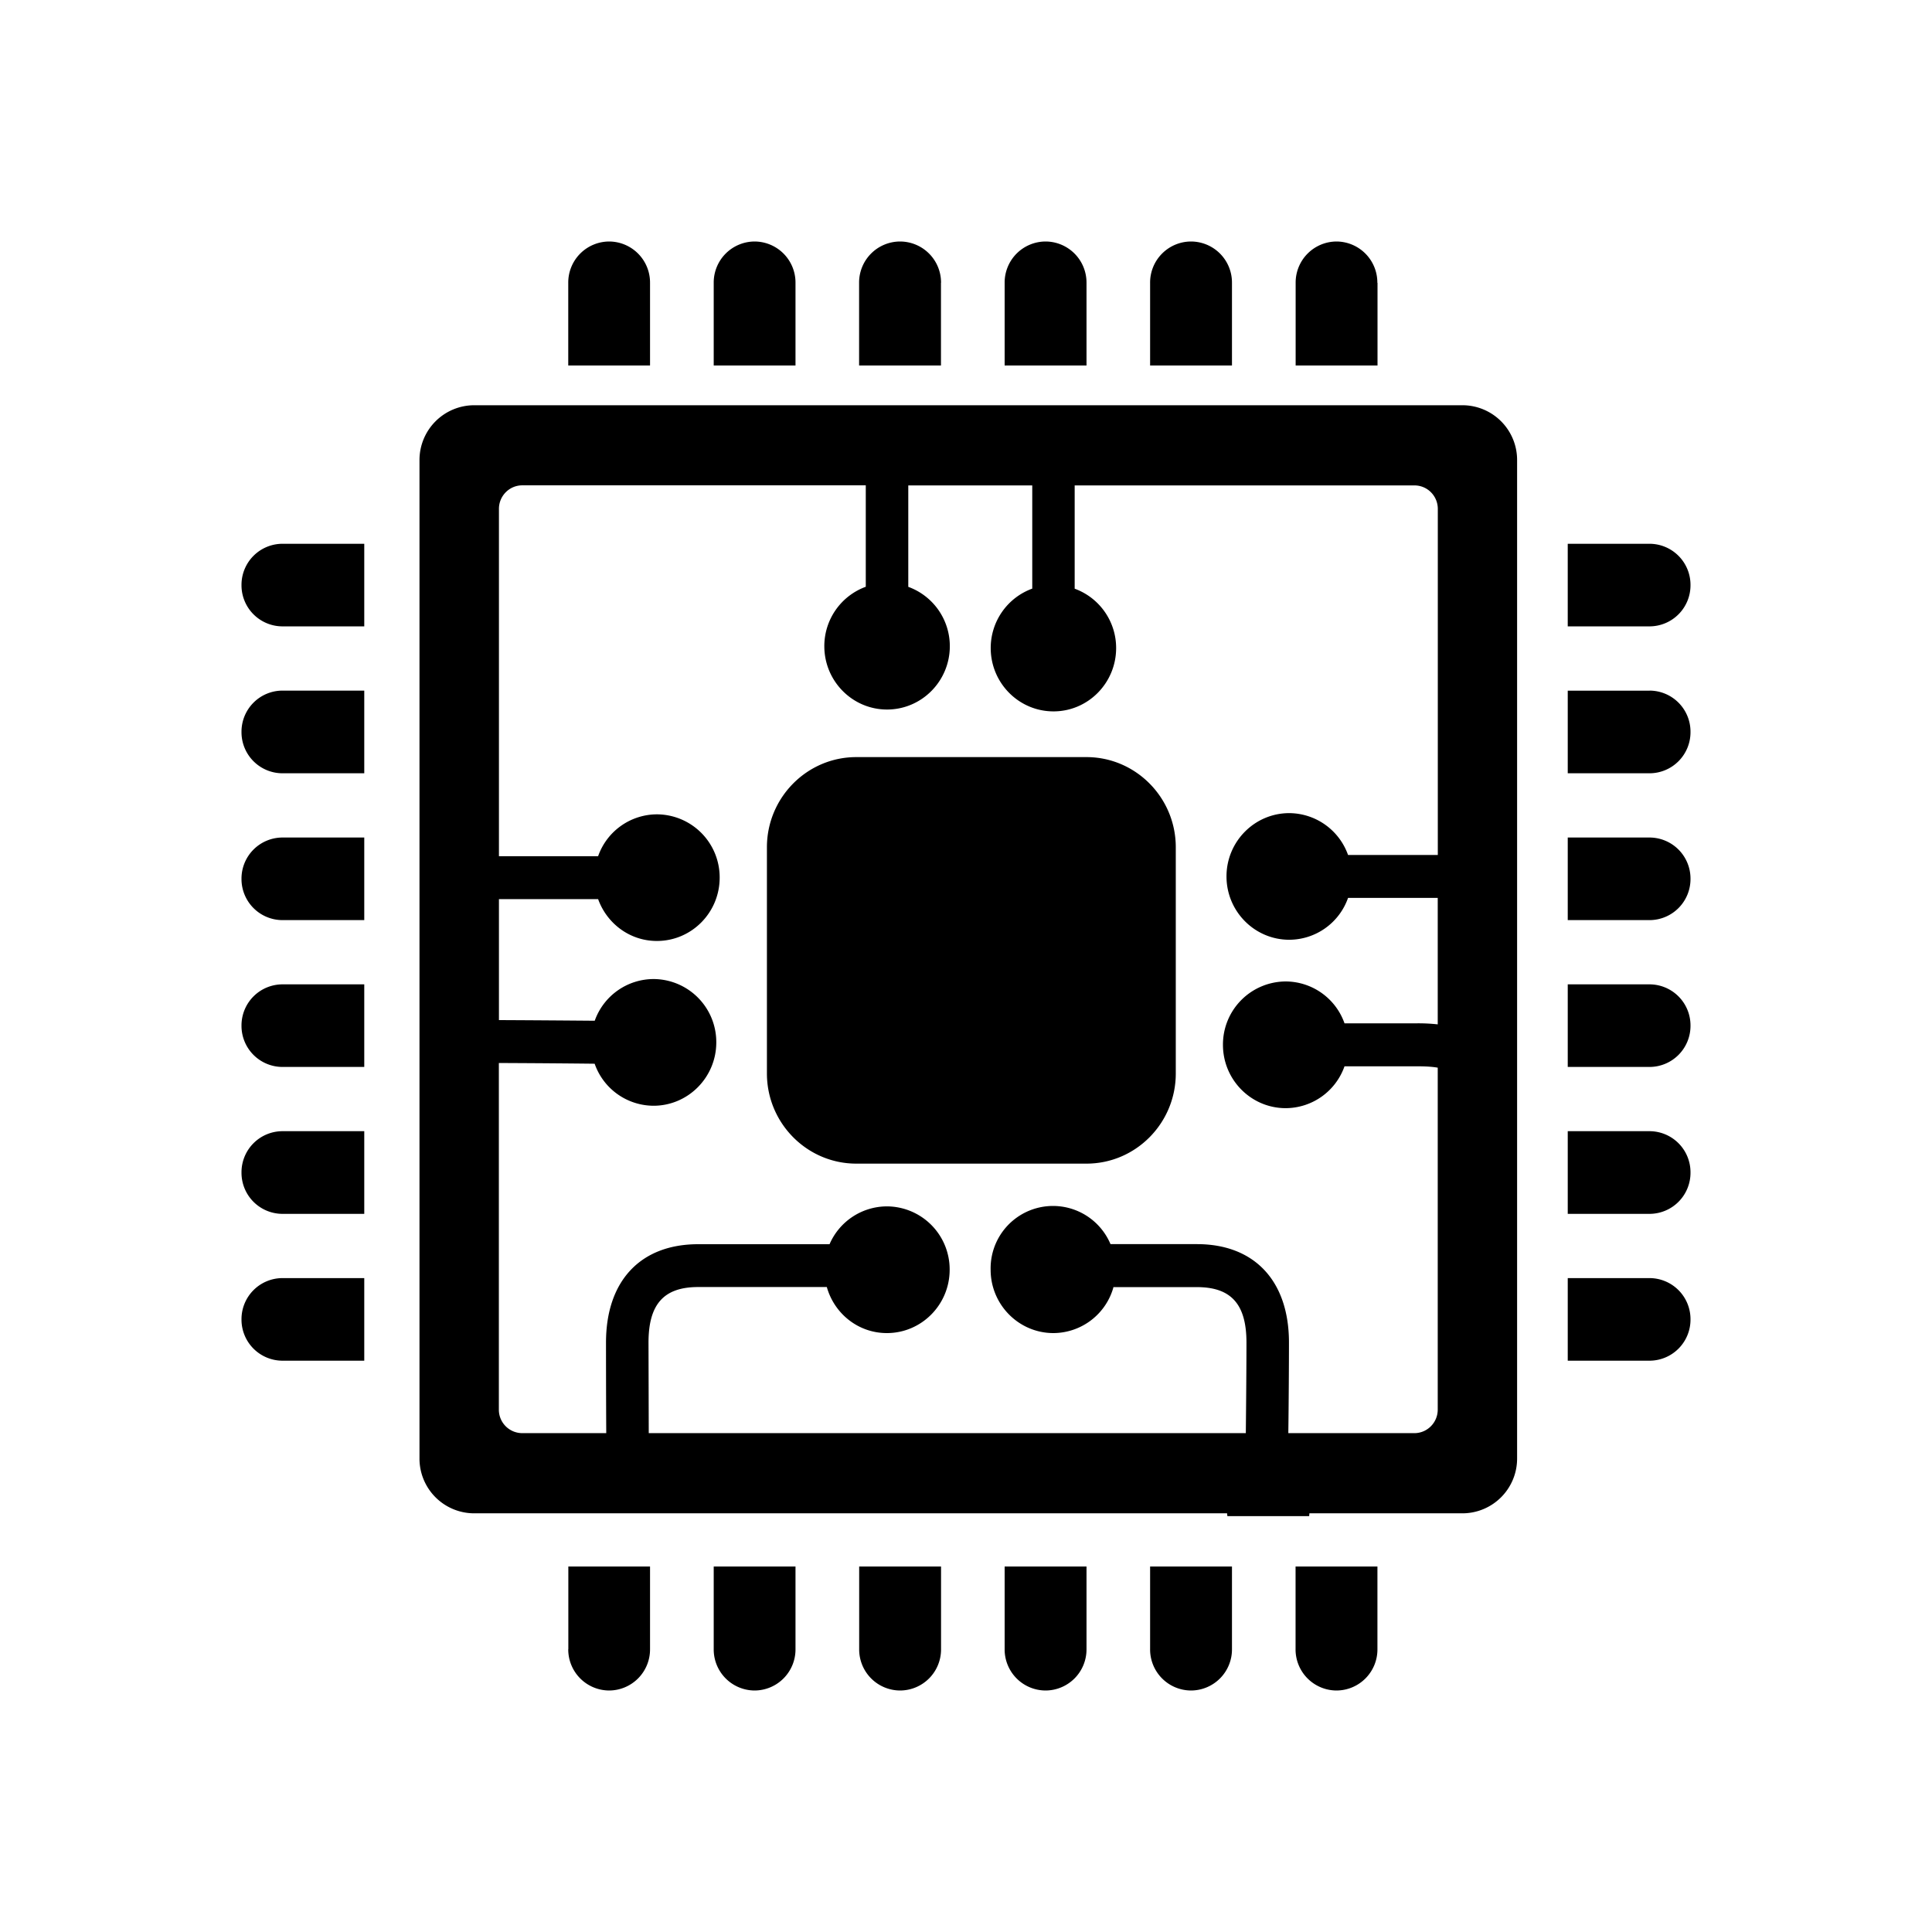 <?xml version="1.0" encoding="UTF-8"?> <svg xmlns="http://www.w3.org/2000/svg" width="800px" height="800px" viewBox="0 0 24 24" fill="none"><path fill="#000000" d="M13.497 9.405h-2.86c-.612 0-1.11.503-1.11 1.12v2.81c0 .617.498 1.12 1.11 1.12h2.86c.611 0 1.109-.502 1.109-1.12v-2.81c0-.617-.498-1.12-1.11-1.12Zm3.613-5.892A.51.51 0 0 0 16.604 3a.51.51 0 0 0-.509.513V4.54h1.017V3.513Zm-1.806 0A.51.51 0 0 0 14.796 3a.51.51 0 0 0-.509.513V4.54h1.017V3.513Zm-1.807 0A.51.51 0 0 0 12.988 3a.51.51 0 0 0-.508.513V4.54h1.017V3.513Zm-1.807 0A.51.51 0 0 0 11.18 3a.51.51 0 0 0-.508.513V4.54h1.017V3.513Zm-1.808 0A.51.51 0 0 0 9.374 3a.51.51 0 0 0-.508.513V4.54h1.016V3.513Zm-1.807 0A.51.51 0 0 0 7.567 3a.51.51 0 0 0-.508.513V4.54h1.016V3.513ZM7.059 20.487a.51.51 0 0 0 .508.513.51.51 0 0 0 .508-.513V19.46H7.06v1.026Zm1.807 0a.51.51 0 0 0 .508.513.51.51 0 0 0 .508-.513V19.46H8.866v1.026Zm1.807 0a.51.51 0 0 0 .508.513.51.51 0 0 0 .509-.513V19.46h-1.017v1.026Zm1.807 0a.51.51 0 0 0 .508.513.51.51 0 0 0 .509-.513V19.46H12.48v1.026Zm1.807 0a.51.51 0 0 0 .508.513.51.51 0 0 0 .509-.513V19.46h-1.017v1.026Zm1.807 0a.51.51 0 0 0 .509.513.51.51 0 0 0 .508-.513V19.46h-1.017v1.026Zm4.398-4.61h-1.017v1.026h1.017A.51.51 0 0 0 21 16.39a.51.51 0 0 0-.508-.513Zm0-1.825h-1.017v1.027h1.017a.51.51 0 0 0 .508-.514.51.51 0 0 0-.508-.513Zm0-1.824h-1.017v1.026h1.017a.51.51 0 0 0 .508-.513.51.51 0 0 0-.508-.513Zm0-1.824h-1.017v1.026h1.017a.51.51 0 0 0 .508-.513.51.51 0 0 0-.508-.513Zm0-1.824h-1.017v1.026h1.017A.51.51 0 0 0 21 9.093a.51.51 0 0 0-.508-.514ZM21 7.268a.51.51 0 0 0-.508-.513h-1.017v1.026h1.017A.51.51 0 0 0 21 7.268Zm-18 0a.51.51 0 0 0 .508.513h1.017V6.755H3.508A.51.51 0 0 0 3 7.268Zm0 1.825a.51.51 0 0 0 .508.513h1.017V8.579H3.508A.51.51 0 0 0 3 9.093Zm0 1.824a.51.51 0 0 0 .508.513h1.017v-1.026H3.508a.51.51 0 0 0-.508.513Zm0 1.824a.51.51 0 0 0 .508.513h1.017v-1.026H3.508a.51.51 0 0 0-.508.513Zm0 1.824a.51.51 0 0 0 .508.514h1.017v-1.027H3.508a.51.51 0 0 0-.508.513Zm0 1.825a.51.51 0 0 0 .508.513h1.017v-1.026H3.508A.51.51 0 0 0 3 16.39Z"></path><path fill="#000000" d="M18.169 5.034H5.889a.681.681 0 0 0-.678.684v12.397a.68.68 0 0 0 .677.684h9.355l.004.035h1.016l.003-.035h1.903a.68.68 0 0 0 .677-.684V5.718a.68.68 0 0 0-.677-.684Zm-.31 5.587h-1.113a.78.78 0 0 0-.73-.52c-.43 0-.78.352-.78.786 0 .435.35.787.78.787a.777.777 0 0 0 .73-.52h1.114v1.571a2.238 2.238 0 0 0-.253-.013h-.905a.778.778 0 0 0-.73-.52.783.783 0 0 0-.78.787c0 .434.349.787.78.787a.778.778 0 0 0 .73-.52h.905c.104 0 .184.005.253.017v4.248c0 .161-.13.292-.29.292h-1.566c.005-.376.008-.864.008-1.125 0-.766-.428-1.223-1.144-1.223h-1.073a.775.775 0 0 0-1.489.318c0 .434.35.787.78.787a.778.778 0 0 0 .748-.578v.007h1.034c.426 0 .616.212.616.689 0 .264-.004.749-.008 1.125H8.059l-.003-1.125c0-.477.19-.69.617-.69h1.598c.093.33.39.572.746.572.43 0 .78-.352.78-.787a.783.783 0 0 0-.78-.787.779.779 0 0 0-.712.47H8.673c-.717 0-1.145.456-1.145 1.222 0 .061 0 .61.003 1.125H6.487a.291.291 0 0 1-.29-.292v-4.306c.478.002.953.006 1.19.009a.778.778 0 0 0 .731.522c.43 0 .78-.353.78-.787a.783.783 0 0 0-.78-.787.778.778 0 0 0-.73.518c-.24-.002-.713-.006-1.19-.008v-1.503H7.43c.109.303.393.52.73.52.431 0 .78-.352.78-.787a.783.783 0 0 0-.78-.786.777.777 0 0 0-.73.52H6.198V6.321c0-.161.13-.292.29-.292h4.267v1.26a.785.785 0 0 0-.515.738c0 .434.349.787.779.787.43 0 .78-.352.78-.787a.784.784 0 0 0-.516-.737V6.03h1.54v1.282a.785.785 0 0 0-.516.738c0 .434.349.787.78.787.43 0 .778-.353.778-.787a.784.784 0 0 0-.515-.737V6.03h4.221c.16 0 .29.13.29.292v4.298Z"></path></svg> 